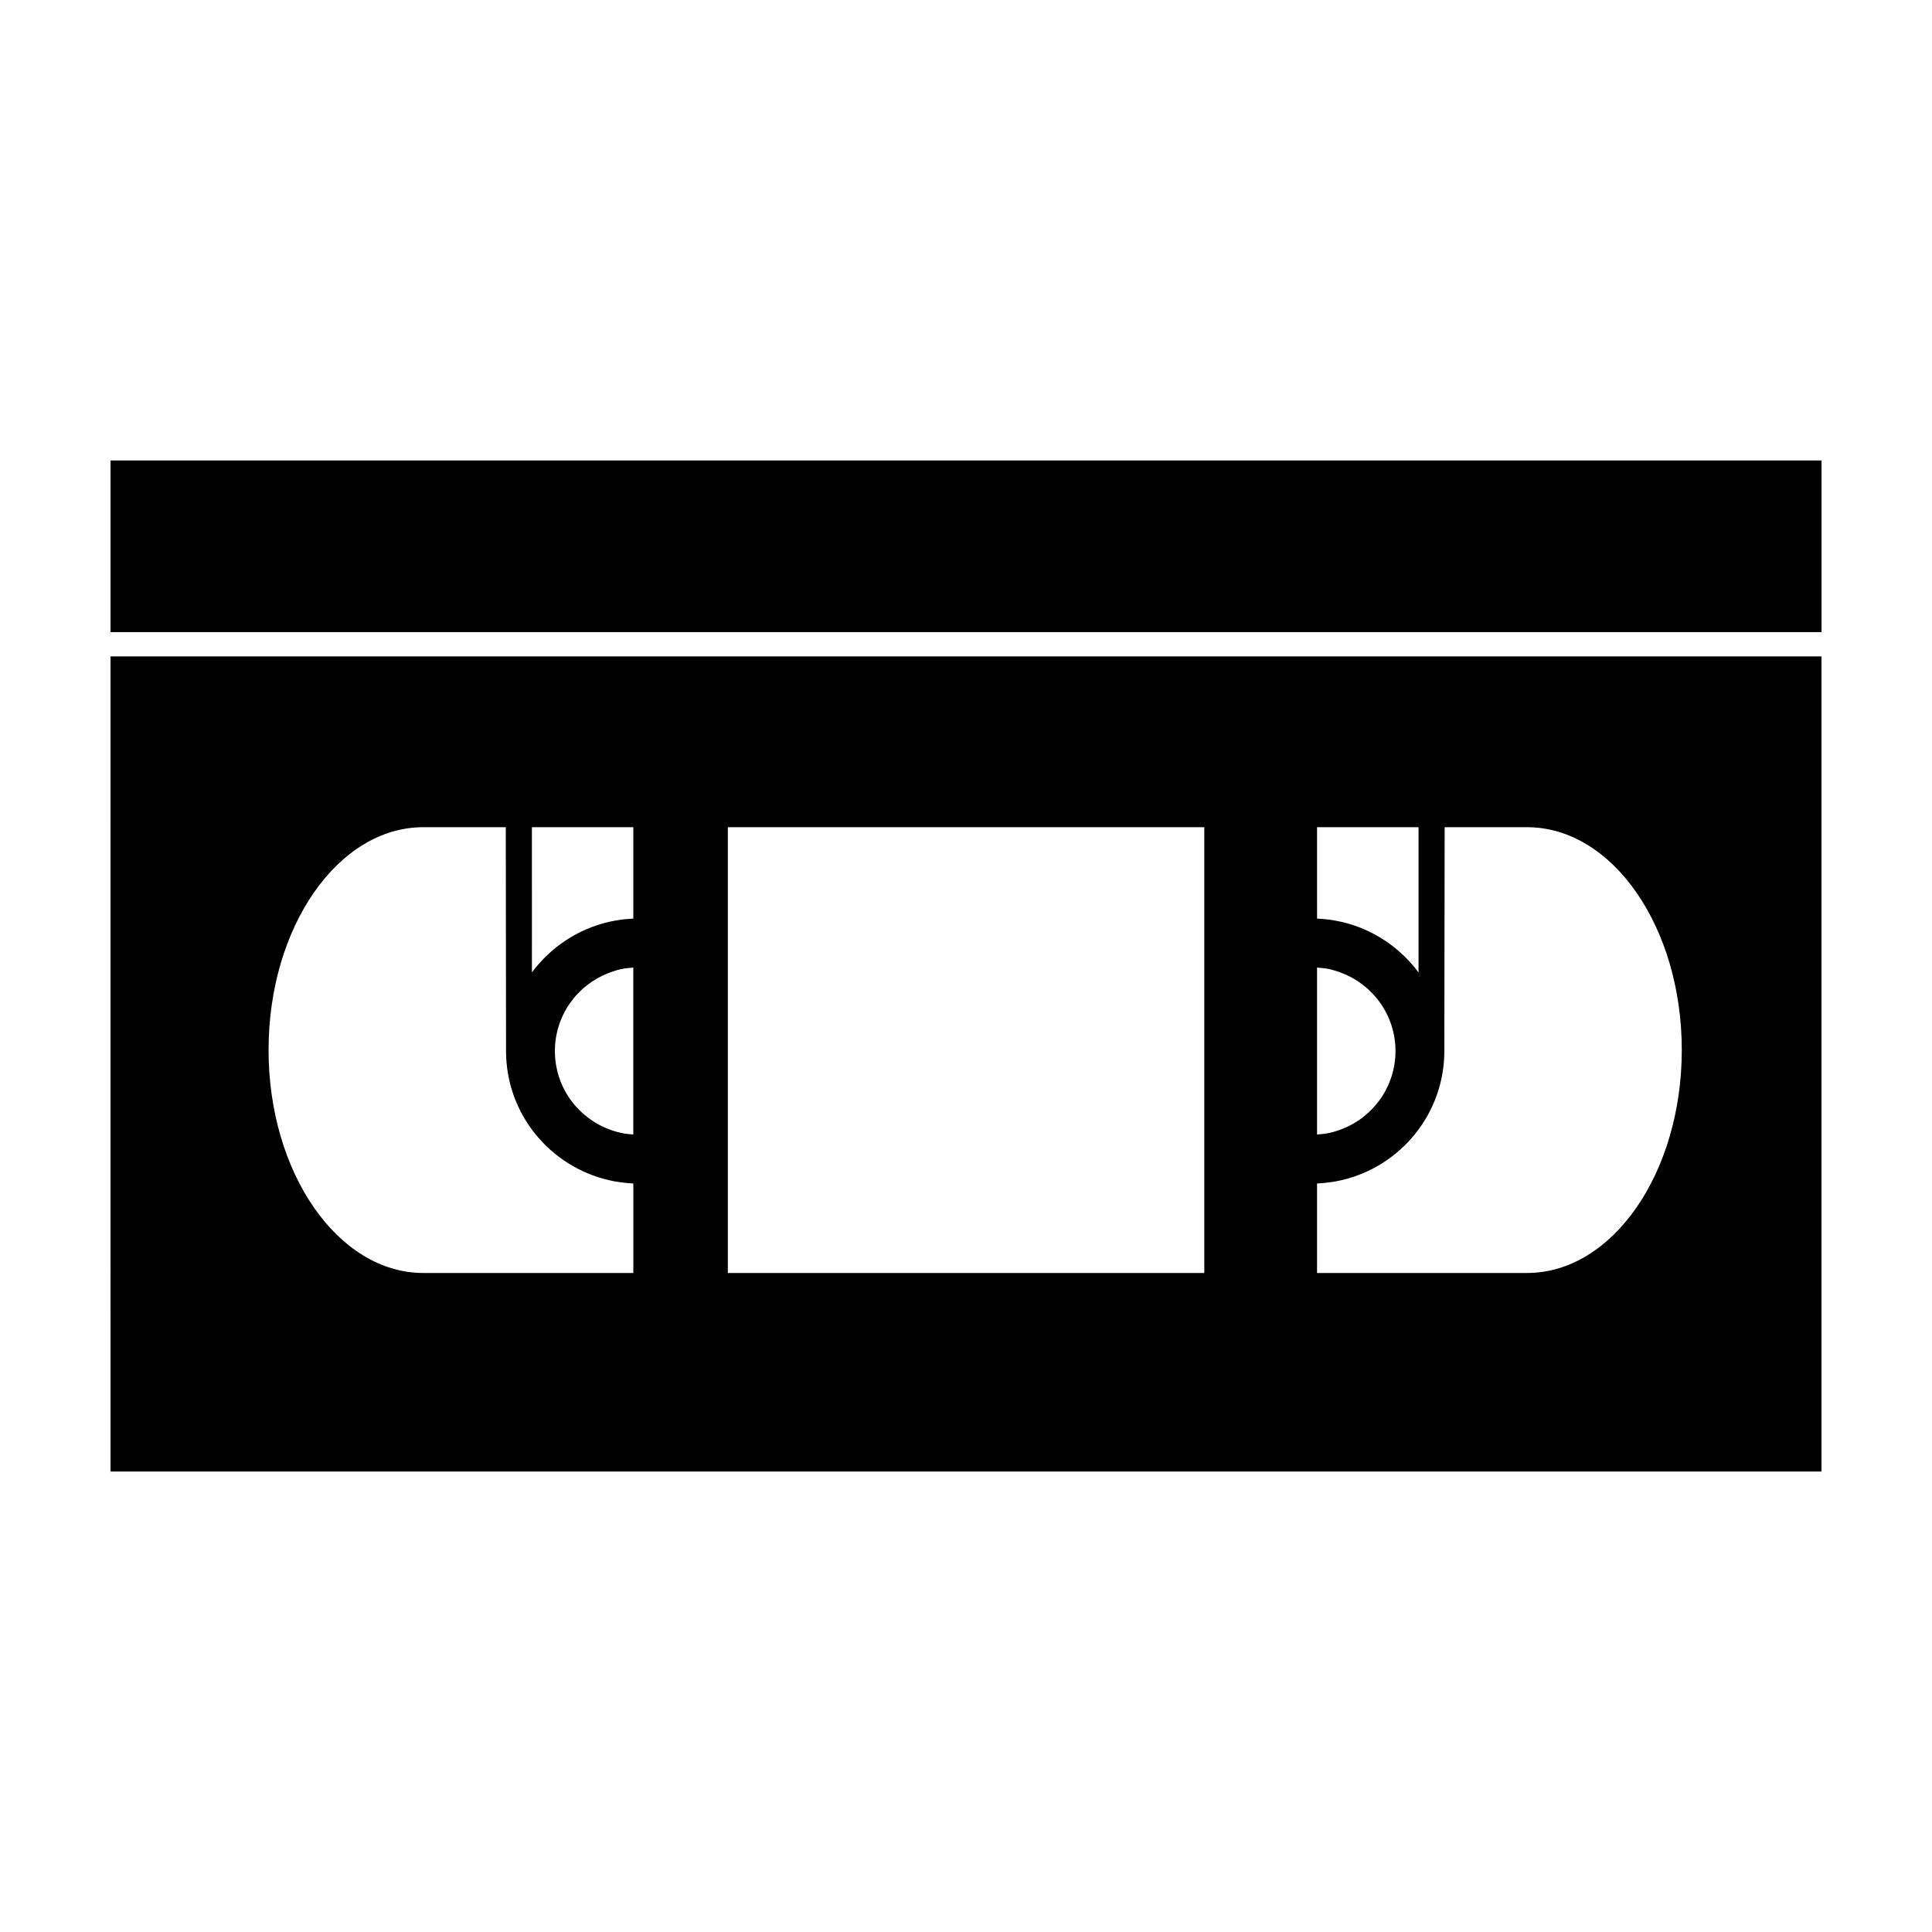 <?xml version="1.0" encoding="UTF-8"?>
<!-- Uploaded to: SVG Repo, www.svgrepo.com, Generator: SVG Repo Mixer Tools -->
<svg fill="#000000" width="800px" height="800px" version="1.1" viewBox="144 144 512 512" xmlns="http://www.w3.org/2000/svg">
 <g>
  <path d="m173.29 533.96h453.43l-0.004-216h-453.43zm138.54-89.305c-1.113-0.066-2.188-0.191-3.238-0.422-1.125-0.25-2.172-0.562-3.234-0.984-8.359-3.164-14.305-11.23-14.305-20.723 0-9.453 5.945-17.527 14.305-20.695 1.062-0.418 2.109-0.746 3.234-1.008 1.055-0.215 2.125-0.312 3.238-0.398zm181.2-81.441h26.895v38.492c-4.914-6.621-12.105-11.488-20.398-13.402-1.062-0.227-2.16-0.434-3.238-0.59-1.082-0.117-2.144-0.223-3.254-0.273zm0 37.207c1.113 0.09 2.207 0.18 3.254 0.398 1.113 0.262 2.176 0.59 3.238 1.008 8.352 3.176 14.297 11.246 14.297 20.695 0 9.492-5.945 17.559-14.297 20.723-1.062 0.418-2.125 0.734-3.238 0.984-1.047 0.23-2.144 0.359-3.254 0.422zm0 57.223c1.113-0.059 2.176-0.16 3.254-0.309 1.078-0.125 2.176-0.324 3.238-0.578 15.586-3.602 27.242-17.559 27.242-34.234 0-1.762 0.086-59.309 0.086-59.309h21.844c22.609 0 40.996 26.469 40.996 59.035 0 32.586-18.379 59.102-40.996 59.102l-55.664 0.004zm-156.15-94.43h126.27v118.14l-126.27 0.004zm-51.918 0h26.875v24.227c-1.113 0.051-2.176 0.152-3.238 0.273-1.074 0.156-2.172 0.363-3.234 0.59-8.293 1.914-15.492 6.781-20.402 13.402l-0.004-38.492zm-28.773 0h21.852s0.066 57.551 0.066 59.309c0 16.676 11.656 30.633 27.262 34.234 1.062 0.258 2.16 0.453 3.234 0.578 1.062 0.141 2.125 0.246 3.238 0.309v23.711h-55.652c-22.605 0-41.016-26.52-41.016-59.102 0-32.566 18.41-59.039 41.016-59.039z"/>
  <path d="m173.29 266.03h453.43v45.484h-453.43z"/>
 </g>
</svg>
